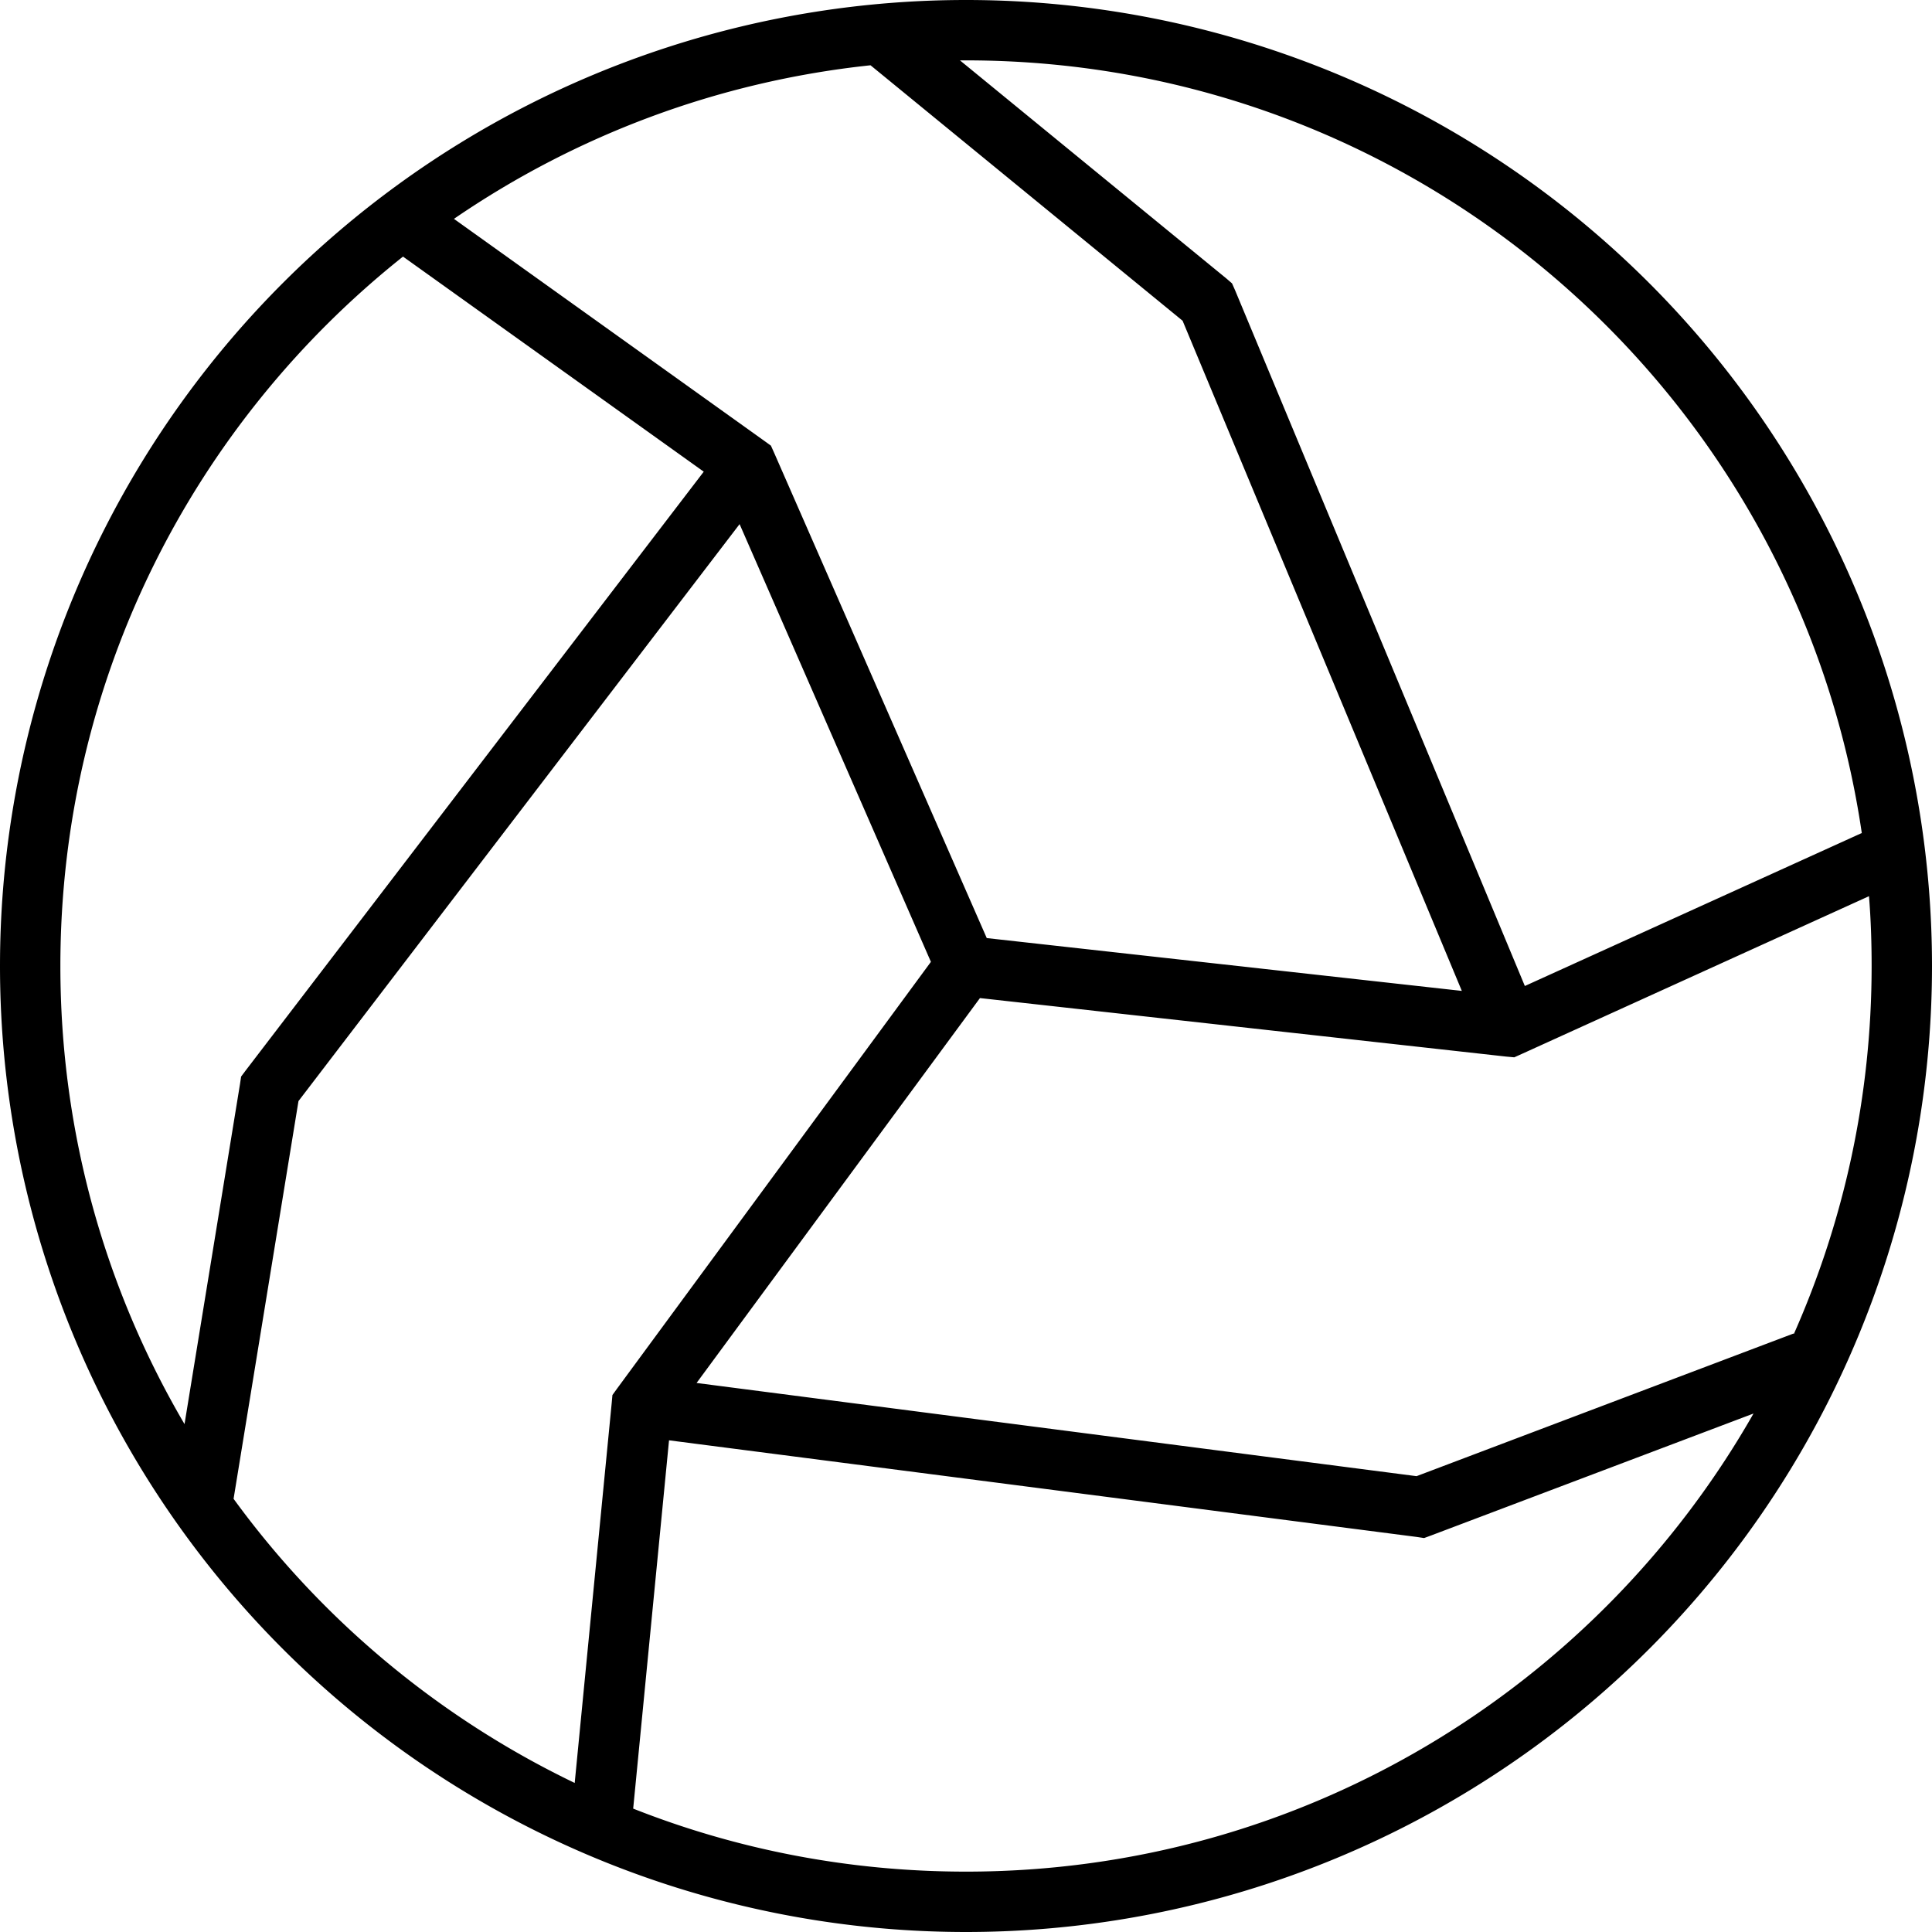 <svg xmlns="http://www.w3.org/2000/svg" viewBox="0 0 512 512"><!--! Font Awesome Pro 6.5.2 by @fontawesome - https://fontawesome.com License - https://fontawesome.com/license (Commercial License) Copyright 2024 Fonticons, Inc. --><path d="M464.7 374.6l-85.4 32.3-1.9 .7-2-.3L177.3 381.7l-9.5 97.6C195.1 490.1 224.9 496 256 496c89.4 0 167.4-48.9 208.7-121.4zm10.7-21.1C488.6 323.7 496 290.7 496 256c0-6.2-.2-12.4-.7-18.5l-92 41.8-2 .9-2.2-.2L259.7 264.5 184.6 366.5l190.8 24.7 99.9-37.8zm18-132.7C476.4 104.9 376.6 16 256 16c-.5 0-1.1 0-1.6 0l70.6 57.8 1.5 1.3 .8 1.8 76.8 184.4 89.2-40.5zM230.7 17.3C190.1 21.6 152.4 36 120.3 58l82.2 58.8 1.8 1.3 .9 2 56.3 128.5 125.9 14-74-177.6L230.7 17.3zM106.8 68C51.5 112 16 179.8 16 256c0 44.3 12 85.8 32.9 121.4l14.7-90.1 .3-2 1.2-1.6L186.5 125 106.8 68zM61.9 397.2c23.3 32 54.4 58 90.4 75.3l9.8-100.6 .2-2.2 1.3-1.8 83.1-113L196 138.9 79.1 291.8 61.9 397.2zM0 256a256 256 0 1 1 512 0A256 256 0 1 1 0 256z"/></svg>